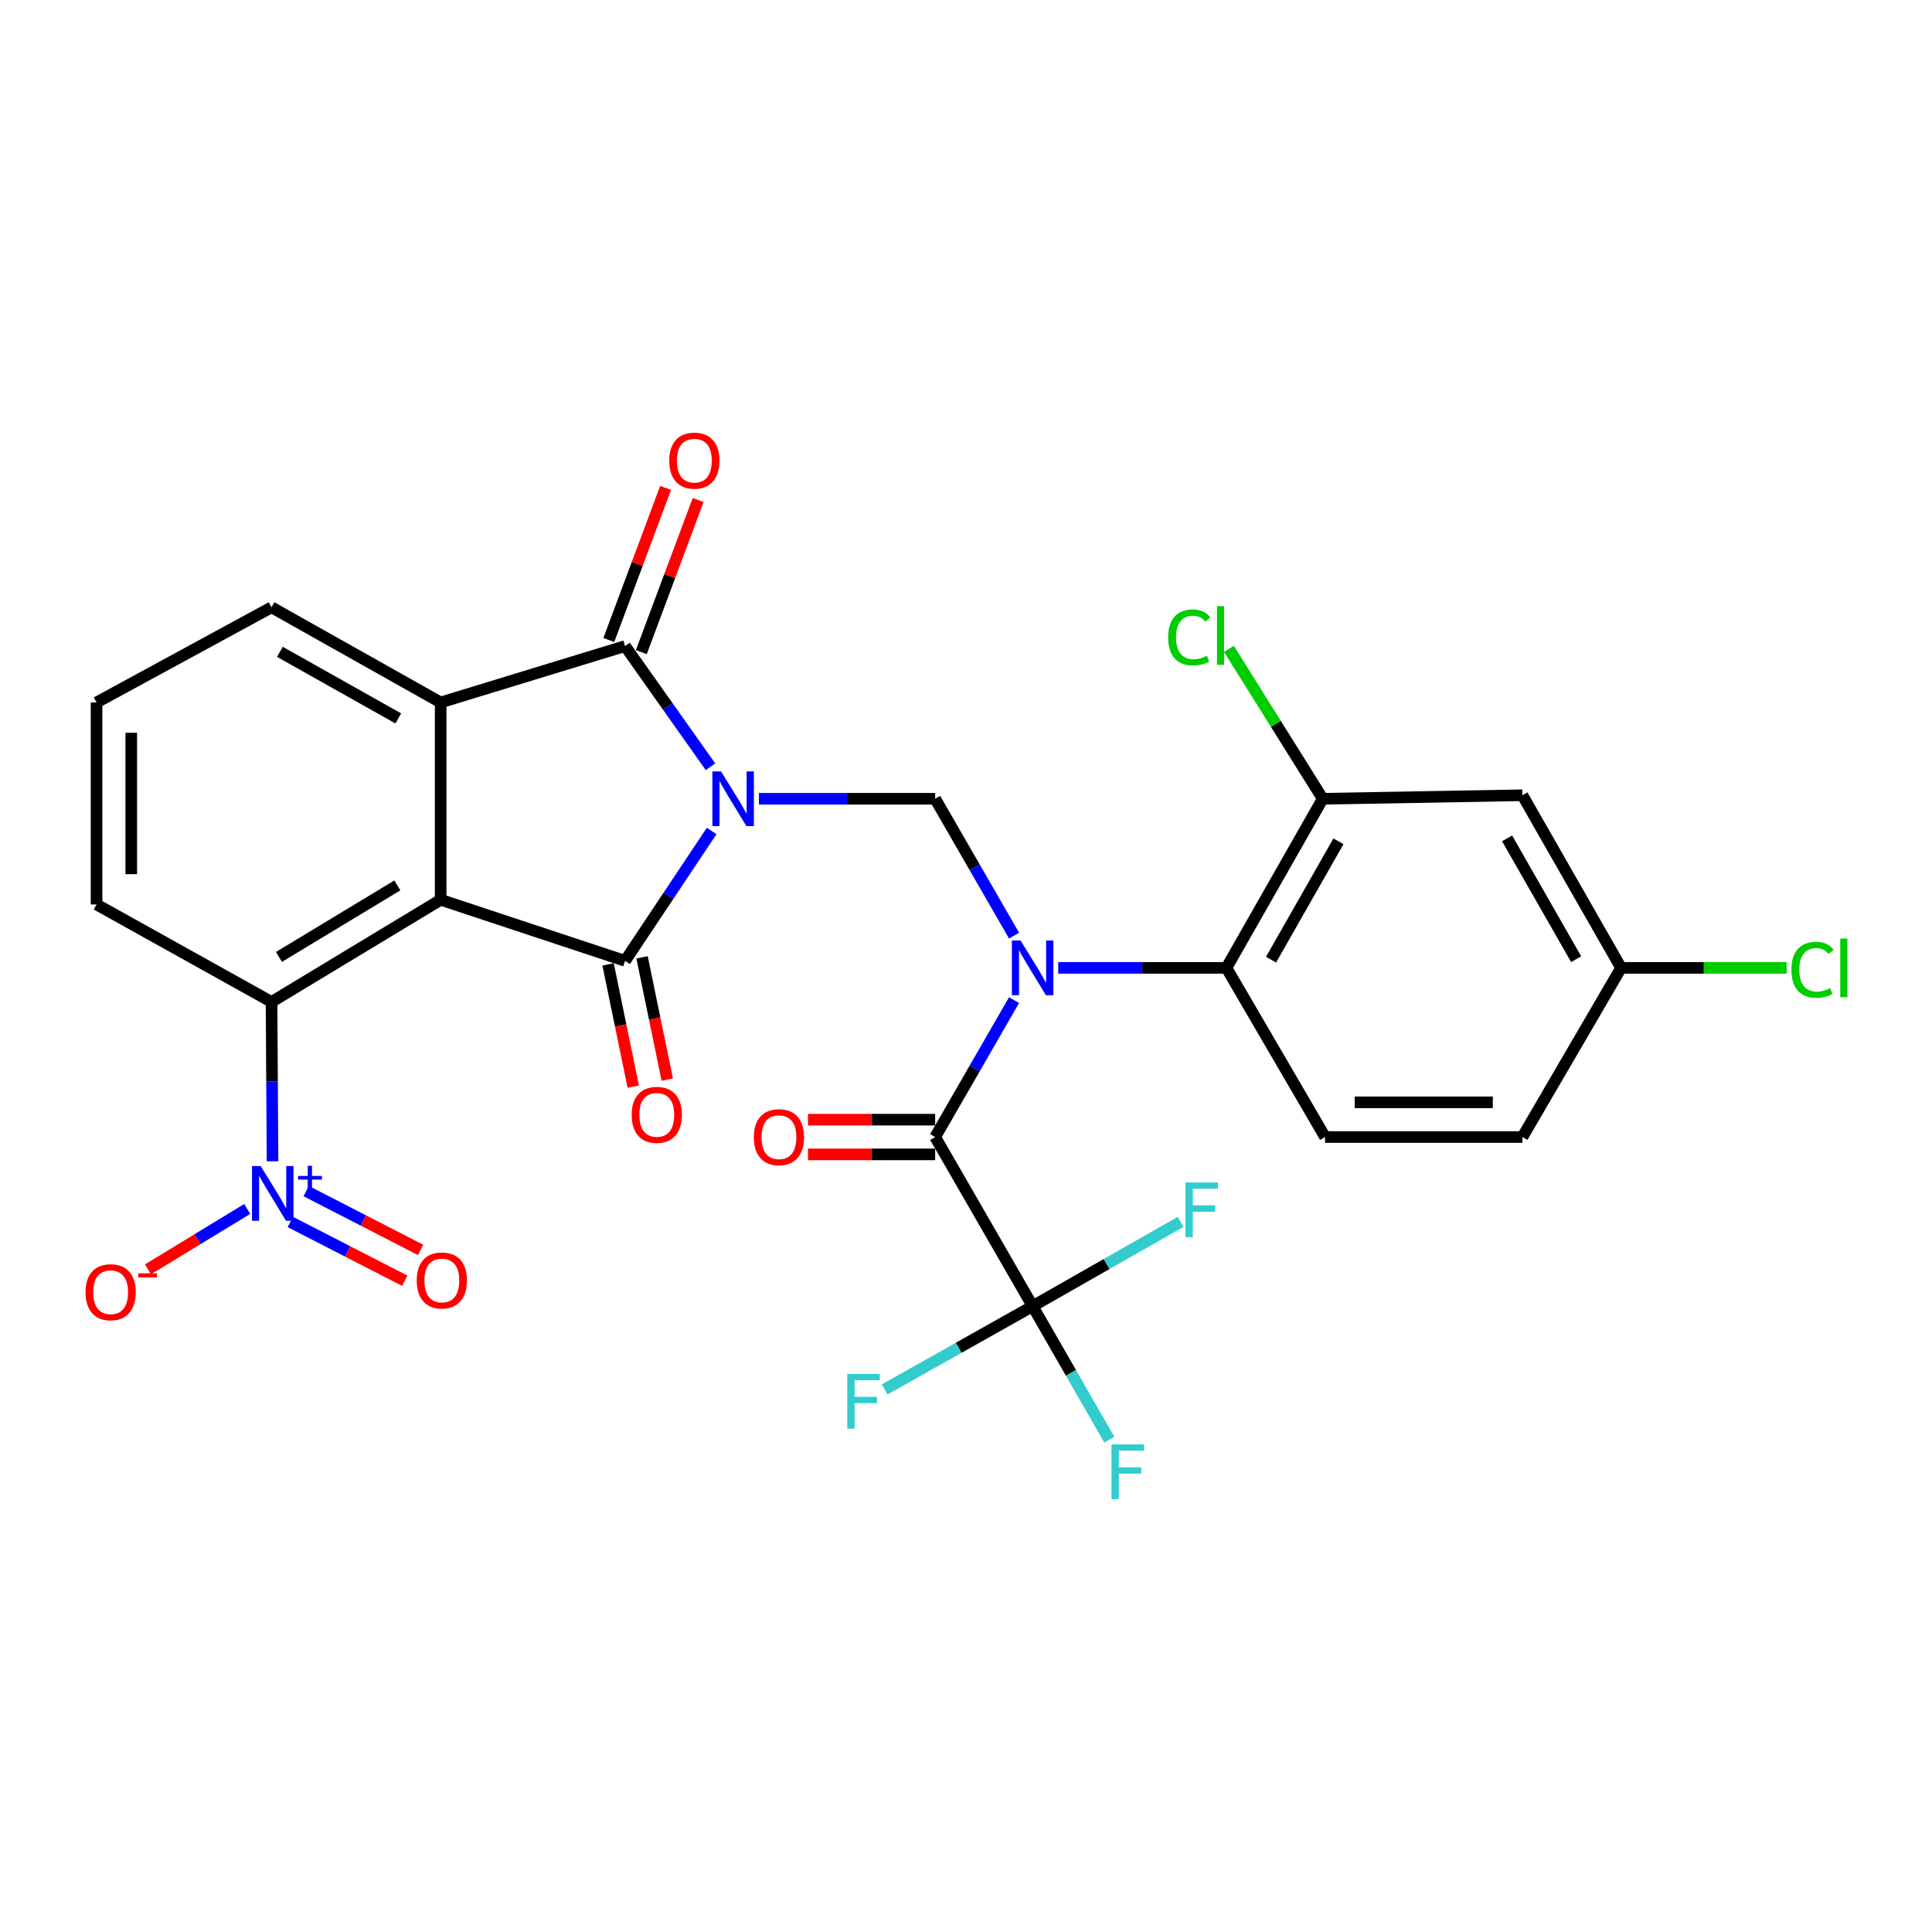 <?xml version='1.0' encoding='iso-8859-1'?>
<svg version='1.1' baseProfile='full'
              xmlns='http://www.w3.org/2000/svg'
                      xmlns:rdkit='http://www.rdkit.org/xml'
                      xmlns:xlink='http://www.w3.org/1999/xlink'
                  xml:space='preserve'
width='1000px' height='1000px' viewBox='0 0 1000 1000'>
<!-- END OF HEADER -->
<rect style='opacity:1.0;fill:#FFFFFF;stroke:none' width='1000' height='1000' x='0' y='0'> </rect>
<path class='bond-0' d='M 368.348,430.125 L 345.942,463.732' style='fill:none;fill-rule:evenodd;stroke:#0000FF;stroke-width:6px;stroke-linecap:butt;stroke-linejoin:miter;stroke-opacity:1' />
<path class='bond-0' d='M 345.942,463.732 L 323.536,497.338' style='fill:none;fill-rule:evenodd;stroke:#000000;stroke-width:6px;stroke-linecap:butt;stroke-linejoin:miter;stroke-opacity:1' />
<path class='bond-2' d='M 367.735,396.864 L 345.635,365.637' style='fill:none;fill-rule:evenodd;stroke:#0000FF;stroke-width:6px;stroke-linecap:butt;stroke-linejoin:miter;stroke-opacity:1' />
<path class='bond-2' d='M 345.635,365.637 L 323.536,334.41' style='fill:none;fill-rule:evenodd;stroke:#000000;stroke-width:6px;stroke-linecap:butt;stroke-linejoin:miter;stroke-opacity:1' />
<path class='bond-4' d='M 392.823,413.444 L 438.431,413.444' style='fill:none;fill-rule:evenodd;stroke:#0000FF;stroke-width:6px;stroke-linecap:butt;stroke-linejoin:miter;stroke-opacity:1' />
<path class='bond-4' d='M 438.431,413.444 L 484.039,413.444' style='fill:none;fill-rule:evenodd;stroke:#000000;stroke-width:6px;stroke-linecap:butt;stroke-linejoin:miter;stroke-opacity:1' />
<path class='bond-1' d='M 323.536,497.338 L 228.086,465.725' style='fill:none;fill-rule:evenodd;stroke:#000000;stroke-width:6px;stroke-linecap:butt;stroke-linejoin:miter;stroke-opacity:1' />
<path class='bond-12' d='M 314.74,499.152 L 321.262,530.792' style='fill:none;fill-rule:evenodd;stroke:#000000;stroke-width:6px;stroke-linecap:butt;stroke-linejoin:miter;stroke-opacity:1' />
<path class='bond-12' d='M 321.262,530.792 L 327.784,562.432' style='fill:none;fill-rule:evenodd;stroke:#FF0000;stroke-width:6px;stroke-linecap:butt;stroke-linejoin:miter;stroke-opacity:1' />
<path class='bond-12' d='M 332.332,495.525 L 338.855,527.165' style='fill:none;fill-rule:evenodd;stroke:#000000;stroke-width:6px;stroke-linecap:butt;stroke-linejoin:miter;stroke-opacity:1' />
<path class='bond-12' d='M 338.855,527.165 L 345.377,558.805' style='fill:none;fill-rule:evenodd;stroke:#FF0000;stroke-width:6px;stroke-linecap:butt;stroke-linejoin:miter;stroke-opacity:1' />
<path class='bond-9' d='M 228.086,465.725 L 140.55,518.604' style='fill:none;fill-rule:evenodd;stroke:#000000;stroke-width:6px;stroke-linecap:butt;stroke-linejoin:miter;stroke-opacity:1' />
<path class='bond-9' d='M 205.668,458.282 L 144.393,495.297' style='fill:none;fill-rule:evenodd;stroke:#000000;stroke-width:6px;stroke-linecap:butt;stroke-linejoin:miter;stroke-opacity:1' />
<path class='bond-29' d='M 228.086,465.725 L 228.086,363.589' style='fill:none;fill-rule:evenodd;stroke:#000000;stroke-width:6px;stroke-linecap:butt;stroke-linejoin:miter;stroke-opacity:1' />
<path class='bond-5' d='M 323.536,334.41 L 228.086,363.589' style='fill:none;fill-rule:evenodd;stroke:#000000;stroke-width:6px;stroke-linecap:butt;stroke-linejoin:miter;stroke-opacity:1' />
<path class='bond-16' d='M 331.95,337.552 L 346.648,298.184' style='fill:none;fill-rule:evenodd;stroke:#000000;stroke-width:6px;stroke-linecap:butt;stroke-linejoin:miter;stroke-opacity:1' />
<path class='bond-16' d='M 346.648,298.184 L 361.347,258.816' style='fill:none;fill-rule:evenodd;stroke:#FF0000;stroke-width:6px;stroke-linecap:butt;stroke-linejoin:miter;stroke-opacity:1' />
<path class='bond-16' d='M 315.122,331.269 L 329.821,291.901' style='fill:none;fill-rule:evenodd;stroke:#000000;stroke-width:6px;stroke-linecap:butt;stroke-linejoin:miter;stroke-opacity:1' />
<path class='bond-16' d='M 329.821,291.901 L 344.519,252.534' style='fill:none;fill-rule:evenodd;stroke:#FF0000;stroke-width:6px;stroke-linecap:butt;stroke-linejoin:miter;stroke-opacity:1' />
<path class='bond-3' d='M 524.875,484.285 L 504.457,448.865' style='fill:none;fill-rule:evenodd;stroke:#0000FF;stroke-width:6px;stroke-linecap:butt;stroke-linejoin:miter;stroke-opacity:1' />
<path class='bond-3' d='M 504.457,448.865 L 484.039,413.444' style='fill:none;fill-rule:evenodd;stroke:#000000;stroke-width:6px;stroke-linecap:butt;stroke-linejoin:miter;stroke-opacity:1' />
<path class='bond-6' d='M 524.878,517.657 L 504.459,553.092' style='fill:none;fill-rule:evenodd;stroke:#0000FF;stroke-width:6px;stroke-linecap:butt;stroke-linejoin:miter;stroke-opacity:1' />
<path class='bond-6' d='M 504.459,553.092 L 484.039,588.527' style='fill:none;fill-rule:evenodd;stroke:#000000;stroke-width:6px;stroke-linecap:butt;stroke-linejoin:miter;stroke-opacity:1' />
<path class='bond-10' d='M 547.741,500.971 L 591.272,500.971' style='fill:none;fill-rule:evenodd;stroke:#0000FF;stroke-width:6px;stroke-linecap:butt;stroke-linejoin:miter;stroke-opacity:1' />
<path class='bond-10' d='M 591.272,500.971 L 634.803,500.971' style='fill:none;fill-rule:evenodd;stroke:#000000;stroke-width:6px;stroke-linecap:butt;stroke-linejoin:miter;stroke-opacity:1' />
<path class='bond-24' d='M 228.086,363.589 L 140.55,314.342' style='fill:none;fill-rule:evenodd;stroke:#000000;stroke-width:6px;stroke-linecap:butt;stroke-linejoin:miter;stroke-opacity:1' />
<path class='bond-24' d='M 206.149,371.857 L 144.873,337.384' style='fill:none;fill-rule:evenodd;stroke:#000000;stroke-width:6px;stroke-linecap:butt;stroke-linejoin:miter;stroke-opacity:1' />
<path class='bond-8' d='M 484.039,588.527 L 534.494,676.074' style='fill:none;fill-rule:evenodd;stroke:#000000;stroke-width:6px;stroke-linecap:butt;stroke-linejoin:miter;stroke-opacity:1' />
<path class='bond-18' d='M 484.039,579.546 L 451.12,579.546' style='fill:none;fill-rule:evenodd;stroke:#000000;stroke-width:6px;stroke-linecap:butt;stroke-linejoin:miter;stroke-opacity:1' />
<path class='bond-18' d='M 451.12,579.546 L 418.2,579.546' style='fill:none;fill-rule:evenodd;stroke:#FF0000;stroke-width:6px;stroke-linecap:butt;stroke-linejoin:miter;stroke-opacity:1' />
<path class='bond-18' d='M 484.039,597.508 L 451.12,597.508' style='fill:none;fill-rule:evenodd;stroke:#000000;stroke-width:6px;stroke-linecap:butt;stroke-linejoin:miter;stroke-opacity:1' />
<path class='bond-18' d='M 451.12,597.508 L 418.2,597.508' style='fill:none;fill-rule:evenodd;stroke:#FF0000;stroke-width:6px;stroke-linecap:butt;stroke-linejoin:miter;stroke-opacity:1' />
<path class='bond-7' d='M 141.065,601.078 L 140.807,559.841' style='fill:none;fill-rule:evenodd;stroke:#0000FF;stroke-width:6px;stroke-linecap:butt;stroke-linejoin:miter;stroke-opacity:1' />
<path class='bond-7' d='M 140.807,559.841 L 140.55,518.604' style='fill:none;fill-rule:evenodd;stroke:#000000;stroke-width:6px;stroke-linecap:butt;stroke-linejoin:miter;stroke-opacity:1' />
<path class='bond-15' d='M 127.973,625.745 L 102.288,641.373' style='fill:none;fill-rule:evenodd;stroke:#0000FF;stroke-width:6px;stroke-linecap:butt;stroke-linejoin:miter;stroke-opacity:1' />
<path class='bond-15' d='M 102.288,641.373 L 76.603,657.002' style='fill:none;fill-rule:evenodd;stroke:#FF0000;stroke-width:6px;stroke-linecap:butt;stroke-linejoin:miter;stroke-opacity:1' />
<path class='bond-17' d='M 150.265,632.486 L 179.883,647.702' style='fill:none;fill-rule:evenodd;stroke:#0000FF;stroke-width:6px;stroke-linecap:butt;stroke-linejoin:miter;stroke-opacity:1' />
<path class='bond-17' d='M 179.883,647.702 L 209.502,662.918' style='fill:none;fill-rule:evenodd;stroke:#FF0000;stroke-width:6px;stroke-linecap:butt;stroke-linejoin:miter;stroke-opacity:1' />
<path class='bond-17' d='M 158.473,616.509 L 188.091,631.725' style='fill:none;fill-rule:evenodd;stroke:#0000FF;stroke-width:6px;stroke-linecap:butt;stroke-linejoin:miter;stroke-opacity:1' />
<path class='bond-17' d='M 188.091,631.725 L 217.71,646.941' style='fill:none;fill-rule:evenodd;stroke:#FF0000;stroke-width:6px;stroke-linecap:butt;stroke-linejoin:miter;stroke-opacity:1' />
<path class='bond-19' d='M 534.494,676.074 L 572.788,654.257' style='fill:none;fill-rule:evenodd;stroke:#000000;stroke-width:6px;stroke-linecap:butt;stroke-linejoin:miter;stroke-opacity:1' />
<path class='bond-19' d='M 572.788,654.257 L 611.082,632.44' style='fill:none;fill-rule:evenodd;stroke:#33CCCC;stroke-width:6px;stroke-linecap:butt;stroke-linejoin:miter;stroke-opacity:1' />
<path class='bond-20' d='M 534.494,676.074 L 496.191,697.618' style='fill:none;fill-rule:evenodd;stroke:#000000;stroke-width:6px;stroke-linecap:butt;stroke-linejoin:miter;stroke-opacity:1' />
<path class='bond-20' d='M 496.191,697.618 L 457.888,719.162' style='fill:none;fill-rule:evenodd;stroke:#33CCCC;stroke-width:6px;stroke-linecap:butt;stroke-linejoin:miter;stroke-opacity:1' />
<path class='bond-21' d='M 534.494,676.074 L 554.335,710.618' style='fill:none;fill-rule:evenodd;stroke:#000000;stroke-width:6px;stroke-linecap:butt;stroke-linejoin:miter;stroke-opacity:1' />
<path class='bond-21' d='M 554.335,710.618 L 574.177,745.162' style='fill:none;fill-rule:evenodd;stroke:#33CCCC;stroke-width:6px;stroke-linecap:butt;stroke-linejoin:miter;stroke-opacity:1' />
<path class='bond-27' d='M 140.55,518.604 L 49.98,468.15' style='fill:none;fill-rule:evenodd;stroke:#000000;stroke-width:6px;stroke-linecap:butt;stroke-linejoin:miter;stroke-opacity:1' />
<path class='bond-11' d='M 634.803,500.971 L 684.649,413.444' style='fill:none;fill-rule:evenodd;stroke:#000000;stroke-width:6px;stroke-linecap:butt;stroke-linejoin:miter;stroke-opacity:1' />
<path class='bond-11' d='M 657.889,496.731 L 692.78,435.462' style='fill:none;fill-rule:evenodd;stroke:#000000;stroke-width:6px;stroke-linecap:butt;stroke-linejoin:miter;stroke-opacity:1' />
<path class='bond-14' d='M 634.803,500.971 L 685.856,588.527' style='fill:none;fill-rule:evenodd;stroke:#000000;stroke-width:6px;stroke-linecap:butt;stroke-linejoin:miter;stroke-opacity:1' />
<path class='bond-13' d='M 684.649,413.444 L 788.002,411.618' style='fill:none;fill-rule:evenodd;stroke:#000000;stroke-width:6px;stroke-linecap:butt;stroke-linejoin:miter;stroke-opacity:1' />
<path class='bond-23' d='M 684.649,413.444 L 660.37,374.649' style='fill:none;fill-rule:evenodd;stroke:#000000;stroke-width:6px;stroke-linecap:butt;stroke-linejoin:miter;stroke-opacity:1' />
<path class='bond-23' d='M 660.37,374.649 L 636.092,335.855' style='fill:none;fill-rule:evenodd;stroke:#00CC00;stroke-width:6px;stroke-linecap:butt;stroke-linejoin:miter;stroke-opacity:1' />
<path class='bond-31' d='M 788.002,411.618 L 839.075,500.971' style='fill:none;fill-rule:evenodd;stroke:#000000;stroke-width:6px;stroke-linecap:butt;stroke-linejoin:miter;stroke-opacity:1' />
<path class='bond-31' d='M 780.068,433.935 L 815.819,496.482' style='fill:none;fill-rule:evenodd;stroke:#000000;stroke-width:6px;stroke-linecap:butt;stroke-linejoin:miter;stroke-opacity:1' />
<path class='bond-25' d='M 685.856,588.527 L 788.002,588.527' style='fill:none;fill-rule:evenodd;stroke:#000000;stroke-width:6px;stroke-linecap:butt;stroke-linejoin:miter;stroke-opacity:1' />
<path class='bond-25' d='M 701.178,570.565 L 772.68,570.565' style='fill:none;fill-rule:evenodd;stroke:#000000;stroke-width:6px;stroke-linecap:butt;stroke-linejoin:miter;stroke-opacity:1' />
<path class='bond-22' d='M 839.075,500.971 L 788.002,588.527' style='fill:none;fill-rule:evenodd;stroke:#000000;stroke-width:6px;stroke-linecap:butt;stroke-linejoin:miter;stroke-opacity:1' />
<path class='bond-26' d='M 839.075,500.971 L 881.917,500.971' style='fill:none;fill-rule:evenodd;stroke:#000000;stroke-width:6px;stroke-linecap:butt;stroke-linejoin:miter;stroke-opacity:1' />
<path class='bond-26' d='M 881.917,500.971 L 924.76,500.971' style='fill:none;fill-rule:evenodd;stroke:#00CC00;stroke-width:6px;stroke-linecap:butt;stroke-linejoin:miter;stroke-opacity:1' />
<path class='bond-28' d='M 140.55,314.342 L 49.98,363.589' style='fill:none;fill-rule:evenodd;stroke:#000000;stroke-width:6px;stroke-linecap:butt;stroke-linejoin:miter;stroke-opacity:1' />
<path class='bond-30' d='M 49.98,468.15 L 49.98,363.589' style='fill:none;fill-rule:evenodd;stroke:#000000;stroke-width:6px;stroke-linecap:butt;stroke-linejoin:miter;stroke-opacity:1' />
<path class='bond-30' d='M 67.942,452.466 L 67.942,379.273' style='fill:none;fill-rule:evenodd;stroke:#000000;stroke-width:6px;stroke-linecap:butt;stroke-linejoin:miter;stroke-opacity:1' />
<path  class='atom-0' d='M 373.209 399.284
L 382.489 414.284
Q 383.409 415.764, 384.889 418.444
Q 386.369 421.124, 386.449 421.284
L 386.449 399.284
L 390.209 399.284
L 390.209 427.604
L 386.329 427.604
L 376.369 411.204
Q 375.209 409.284, 373.969 407.084
Q 372.769 404.884, 372.409 404.204
L 372.409 427.604
L 368.729 427.604
L 368.729 399.284
L 373.209 399.284
' fill='#0000FF'/>
<path  class='atom-4' d='M 528.234 486.811
L 537.514 501.811
Q 538.434 503.291, 539.914 505.971
Q 541.394 508.651, 541.474 508.811
L 541.474 486.811
L 545.234 486.811
L 545.234 515.131
L 541.354 515.131
L 531.394 498.731
Q 530.234 496.811, 528.994 494.611
Q 527.794 492.411, 527.434 491.731
L 527.434 515.131
L 523.754 515.131
L 523.754 486.811
L 528.234 486.811
' fill='#0000FF'/>
<path  class='atom-8' d='M 134.909 603.556
L 144.189 618.556
Q 145.109 620.036, 146.589 622.716
Q 148.069 625.396, 148.149 625.556
L 148.149 603.556
L 151.909 603.556
L 151.909 631.876
L 148.029 631.876
L 138.069 615.476
Q 136.909 613.556, 135.669 611.356
Q 134.469 609.156, 134.109 608.476
L 134.109 631.876
L 130.429 631.876
L 130.429 603.556
L 134.909 603.556
' fill='#0000FF'/>
<path  class='atom-8' d='M 154.285 608.661
L 159.274 608.661
L 159.274 603.407
L 161.492 603.407
L 161.492 608.661
L 166.613 608.661
L 166.613 610.562
L 161.492 610.562
L 161.492 615.842
L 159.274 615.842
L 159.274 610.562
L 154.285 610.562
L 154.285 608.661
' fill='#0000FF'/>
<path  class='atom-13' d='M 326.952 577.051
Q 326.952 570.251, 330.312 566.451
Q 333.672 562.651, 339.952 562.651
Q 346.232 562.651, 349.592 566.451
Q 352.952 570.251, 352.952 577.051
Q 352.952 583.931, 349.552 587.851
Q 346.152 591.731, 339.952 591.731
Q 333.712 591.731, 330.312 587.851
Q 326.952 583.971, 326.952 577.051
M 339.952 588.531
Q 344.272 588.531, 346.592 585.651
Q 348.952 582.731, 348.952 577.051
Q 348.952 571.491, 346.592 568.691
Q 344.272 565.851, 339.952 565.851
Q 335.632 565.851, 333.272 568.651
Q 330.952 571.451, 330.952 577.051
Q 330.952 582.771, 333.272 585.651
Q 335.632 588.531, 339.952 588.531
' fill='#FF0000'/>
<path  class='atom-16' d='M 44.264 668.849
Q 44.264 662.049, 47.624 658.249
Q 50.984 654.449, 57.264 654.449
Q 63.544 654.449, 66.904 658.249
Q 70.264 662.049, 70.264 668.849
Q 70.264 675.729, 66.865 679.649
Q 63.465 683.529, 57.264 683.529
Q 51.025 683.529, 47.624 679.649
Q 44.264 675.769, 44.264 668.849
M 57.264 680.329
Q 61.584 680.329, 63.904 677.449
Q 66.264 674.529, 66.264 668.849
Q 66.264 663.289, 63.904 660.489
Q 61.584 657.649, 57.264 657.649
Q 52.944 657.649, 50.584 660.449
Q 48.264 663.249, 48.264 668.849
Q 48.264 674.569, 50.584 677.449
Q 52.944 680.329, 57.264 680.329
' fill='#FF0000'/>
<path  class='atom-16' d='M 71.585 659.071
L 81.273 659.071
L 81.273 661.183
L 71.585 661.183
L 71.585 659.071
' fill='#FF0000'/>
<path  class='atom-17' d='M 346.401 238.432
Q 346.401 231.632, 349.761 227.832
Q 353.121 224.032, 359.401 224.032
Q 365.681 224.032, 369.041 227.832
Q 372.401 231.632, 372.401 238.432
Q 372.401 245.312, 369.001 249.232
Q 365.601 253.112, 359.401 253.112
Q 353.161 253.112, 349.761 249.232
Q 346.401 245.352, 346.401 238.432
M 359.401 249.912
Q 363.721 249.912, 366.041 247.032
Q 368.401 244.112, 368.401 238.432
Q 368.401 232.872, 366.041 230.072
Q 363.721 227.232, 359.401 227.232
Q 355.081 227.232, 352.721 230.032
Q 350.401 232.832, 350.401 238.432
Q 350.401 244.152, 352.721 247.032
Q 355.081 249.912, 359.401 249.912
' fill='#FF0000'/>
<path  class='atom-18' d='M 215.695 662.762
Q 215.695 655.962, 219.055 652.162
Q 222.415 648.362, 228.695 648.362
Q 234.975 648.362, 238.335 652.162
Q 241.695 655.962, 241.695 662.762
Q 241.695 669.642, 238.295 673.562
Q 234.895 677.442, 228.695 677.442
Q 222.455 677.442, 219.055 673.562
Q 215.695 669.682, 215.695 662.762
M 228.695 674.242
Q 233.015 674.242, 235.335 671.362
Q 237.695 668.442, 237.695 662.762
Q 237.695 657.202, 235.335 654.402
Q 233.015 651.562, 228.695 651.562
Q 224.375 651.562, 222.015 654.362
Q 219.695 657.162, 219.695 662.762
Q 219.695 668.482, 222.015 671.362
Q 224.375 674.242, 228.695 674.242
' fill='#FF0000'/>
<path  class='atom-19' d='M 390.179 588.607
Q 390.179 581.807, 393.539 578.007
Q 396.899 574.207, 403.179 574.207
Q 409.459 574.207, 412.819 578.007
Q 416.179 581.807, 416.179 588.607
Q 416.179 595.487, 412.779 599.407
Q 409.379 603.287, 403.179 603.287
Q 396.939 603.287, 393.539 599.407
Q 390.179 595.527, 390.179 588.607
M 403.179 600.087
Q 407.499 600.087, 409.819 597.207
Q 412.179 594.287, 412.179 588.607
Q 412.179 583.047, 409.819 580.247
Q 407.499 577.407, 403.179 577.407
Q 398.859 577.407, 396.499 580.207
Q 394.179 583.007, 394.179 588.607
Q 394.179 594.327, 396.499 597.207
Q 398.859 600.087, 403.179 600.087
' fill='#FF0000'/>
<path  class='atom-20' d='M 613.6 612.048
L 630.44 612.048
L 630.44 615.288
L 617.4 615.288
L 617.4 623.888
L 629 623.888
L 629 627.168
L 617.4 627.168
L 617.4 640.368
L 613.6 640.368
L 613.6 612.048
' fill='#33CCCC'/>
<path  class='atom-21' d='M 438.537 711.15
L 455.377 711.15
L 455.377 714.39
L 442.337 714.39
L 442.337 722.99
L 453.937 722.99
L 453.937 726.27
L 442.337 726.27
L 442.337 739.47
L 438.537 739.47
L 438.537 711.15
' fill='#33CCCC'/>
<path  class='atom-22' d='M 575.31 747.634
L 592.15 747.634
L 592.15 750.874
L 579.11 750.874
L 579.11 759.474
L 590.71 759.474
L 590.71 762.754
L 579.11 762.754
L 579.11 775.954
L 575.31 775.954
L 575.31 747.634
' fill='#33CCCC'/>
<path  class='atom-24' d='M 604.64 329.912
Q 604.64 322.872, 607.92 319.192
Q 611.24 315.472, 617.52 315.472
Q 623.36 315.472, 626.48 319.592
L 623.84 321.752
Q 621.56 318.752, 617.52 318.752
Q 613.24 318.752, 610.96 321.632
Q 608.72 324.472, 608.72 329.912
Q 608.72 335.512, 611.04 338.392
Q 613.4 341.272, 617.96 341.272
Q 621.08 341.272, 624.72 339.392
L 625.84 342.392
Q 624.36 343.352, 622.12 343.912
Q 619.88 344.472, 617.4 344.472
Q 611.24 344.472, 607.92 340.712
Q 604.64 336.952, 604.64 329.912
' fill='#00CC00'/>
<path  class='atom-24' d='M 629.92 313.752
L 633.6 313.752
L 633.6 344.112
L 629.92 344.112
L 629.92 313.752
' fill='#00CC00'/>
<path  class='atom-27' d='M 927.237 501.951
Q 927.237 494.911, 930.517 491.231
Q 933.837 487.511, 940.117 487.511
Q 945.957 487.511, 949.077 491.631
L 946.437 493.791
Q 944.157 490.791, 940.117 490.791
Q 935.837 490.791, 933.557 493.671
Q 931.317 496.511, 931.317 501.951
Q 931.317 507.551, 933.637 510.431
Q 935.997 513.311, 940.557 513.311
Q 943.677 513.311, 947.317 511.431
L 948.437 514.431
Q 946.957 515.391, 944.717 515.951
Q 942.477 516.511, 939.997 516.511
Q 933.837 516.511, 930.517 512.751
Q 927.237 508.991, 927.237 501.951
' fill='#00CC00'/>
<path  class='atom-27' d='M 952.517 485.791
L 956.197 485.791
L 956.197 516.151
L 952.517 516.151
L 952.517 485.791
' fill='#00CC00'/>
</svg>
